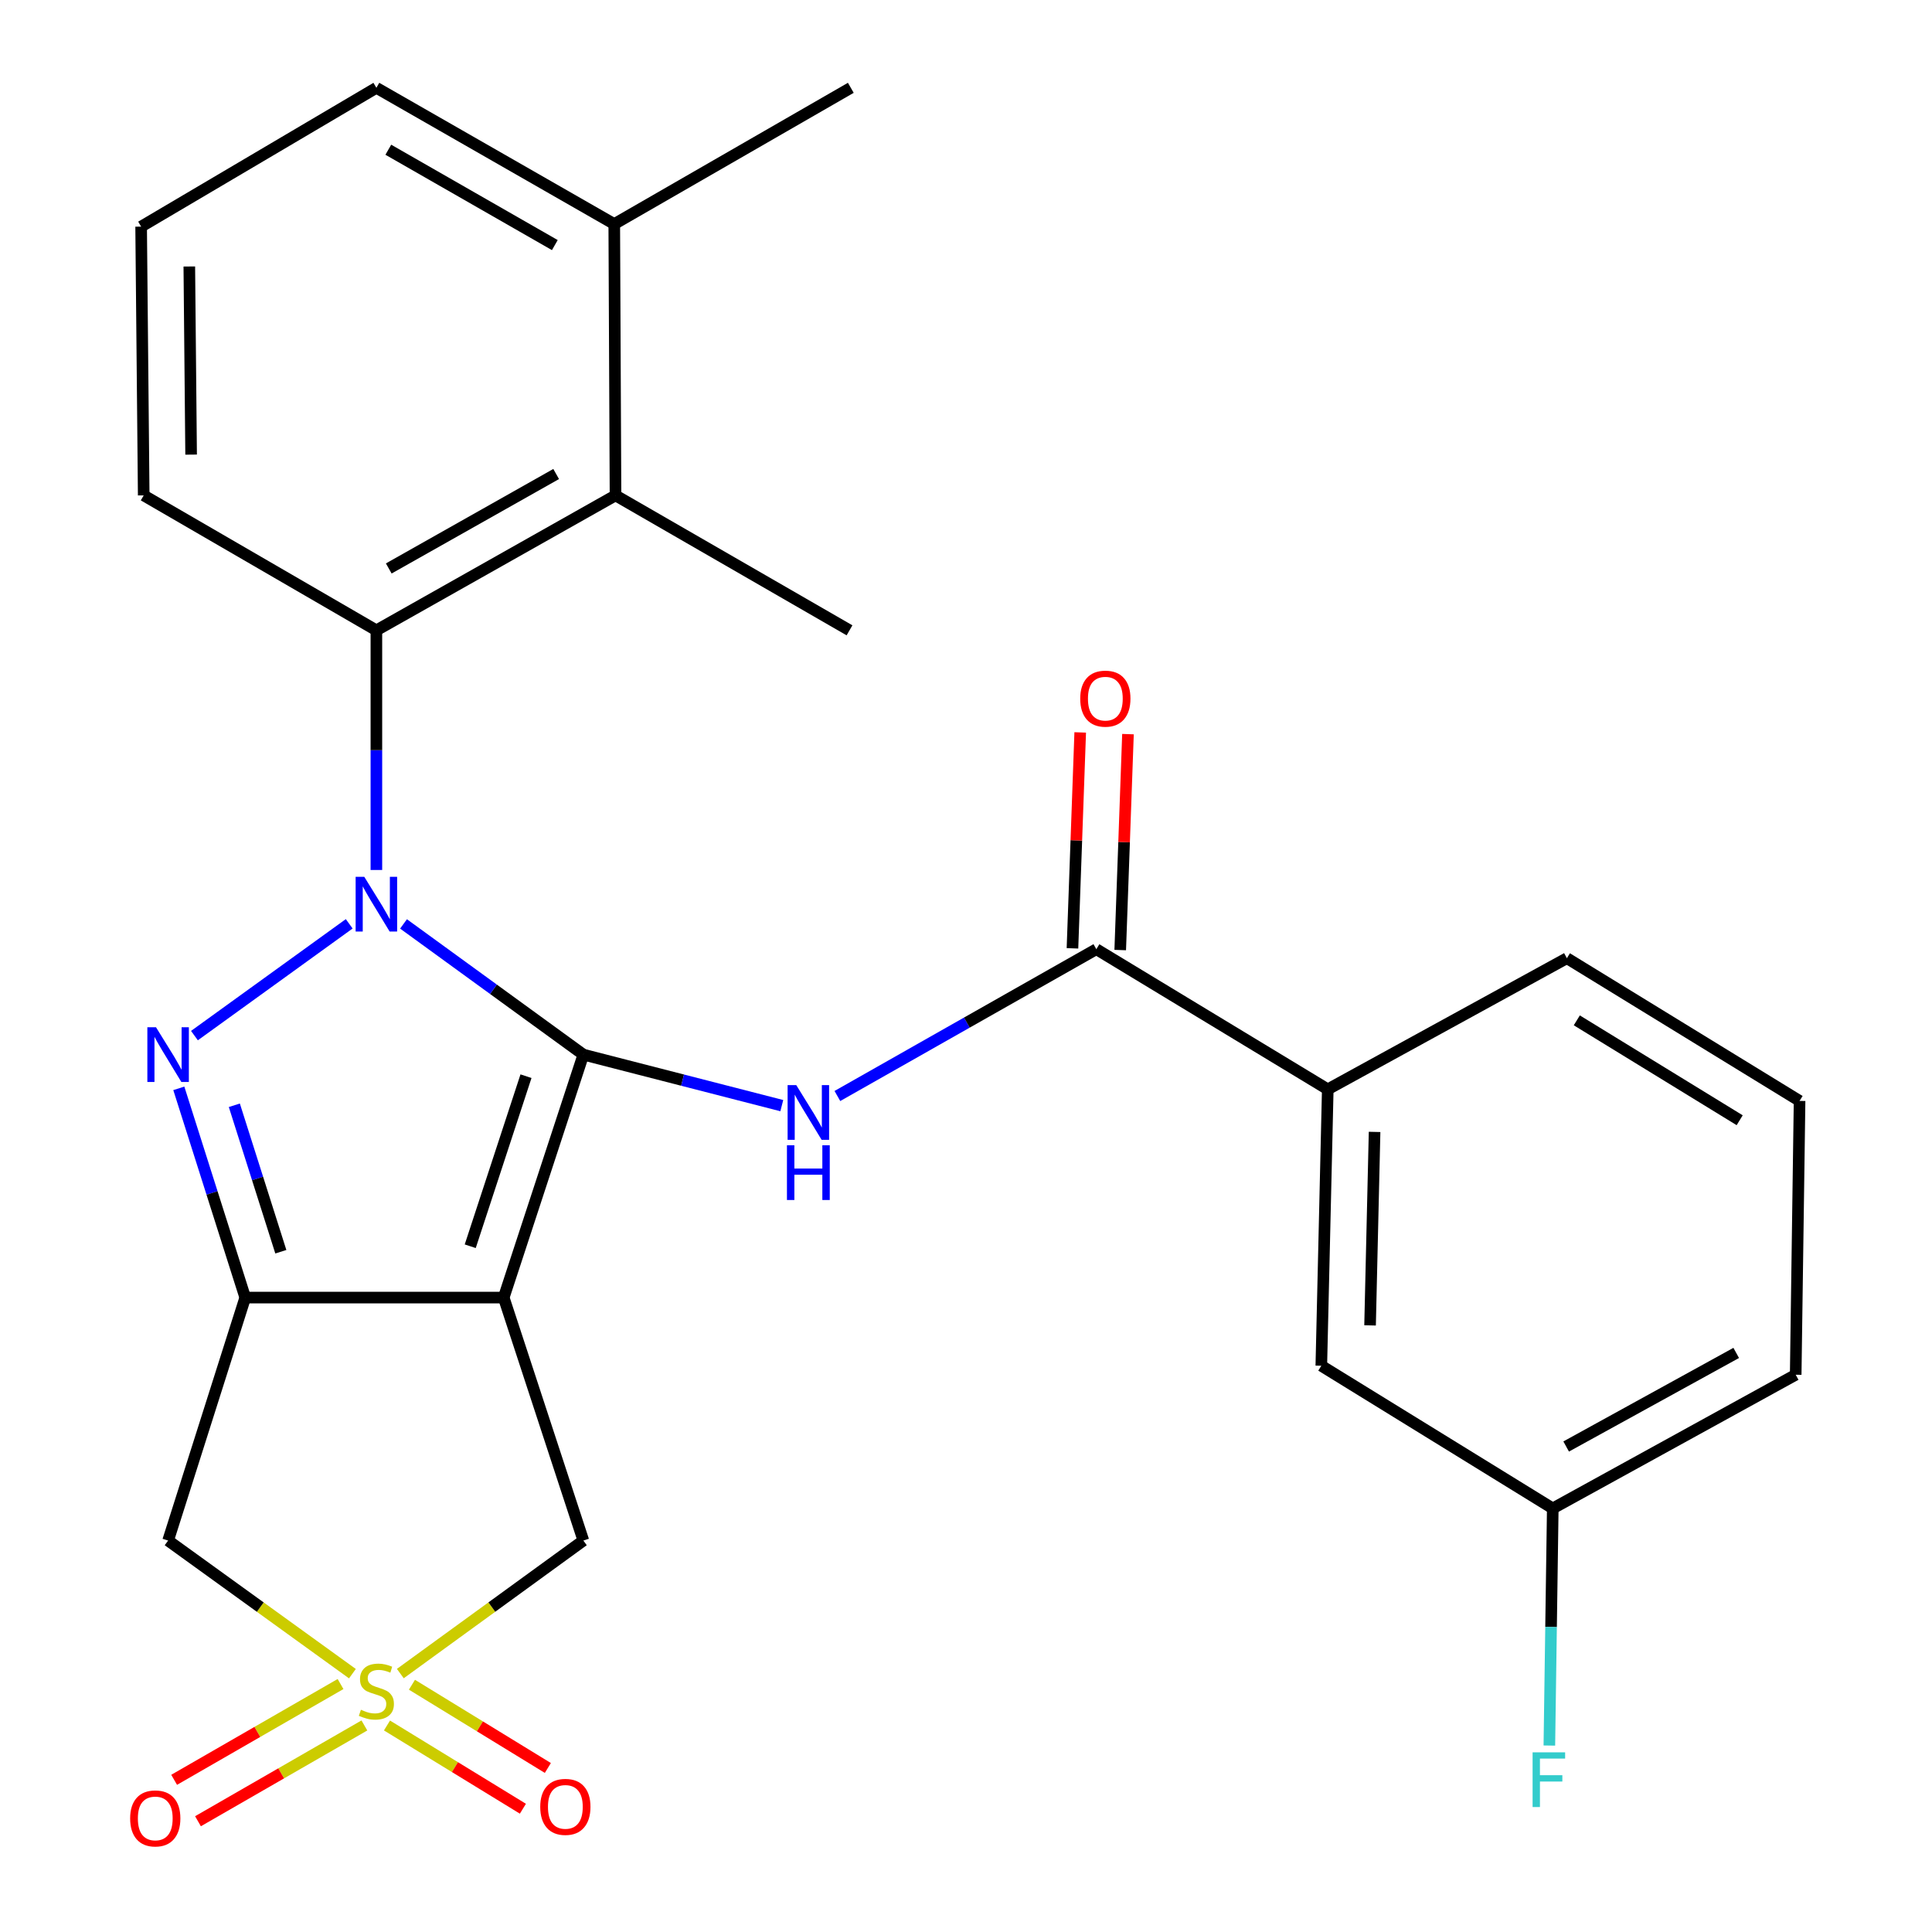 <?xml version='1.0' encoding='iso-8859-1'?>
<svg version='1.1' baseProfile='full'
              xmlns='http://www.w3.org/2000/svg'
                      xmlns:rdkit='http://www.rdkit.org/xml'
                      xmlns:xlink='http://www.w3.org/1999/xlink'
                  xml:space='preserve'
width='1000px' height='1000px' viewBox='0 0 1000 1000'>
<!-- END OF HEADER -->
<rect style='opacity:1.0;fill:#FFFFFF;stroke:none' width='1000' height='1000' x='0' y='0'> </rect>
<path class='bond-0' d='M 301.944,545.874 L 255.405,512.046' style='fill:none;fill-rule:evenodd;stroke:#000000;stroke-width:6px;stroke-linecap:butt;stroke-linejoin:miter;stroke-opacity:1' />
<path class='bond-0' d='M 255.405,512.046 L 208.866,478.218' style='fill:none;fill-rule:evenodd;stroke:#0000FF;stroke-width:6px;stroke-linecap:butt;stroke-linejoin:miter;stroke-opacity:1' />
<path class='bond-1' d='M 301.944,545.874 L 260.714,671.625' style='fill:none;fill-rule:evenodd;stroke:#000000;stroke-width:6px;stroke-linecap:butt;stroke-linejoin:miter;stroke-opacity:1' />
<path class='bond-1' d='M 272.253,557.03 L 243.392,645.055' style='fill:none;fill-rule:evenodd;stroke:#000000;stroke-width:6px;stroke-linecap:butt;stroke-linejoin:miter;stroke-opacity:1' />
<path class='bond-5' d='M 301.944,545.874 L 353.301,559.074' style='fill:none;fill-rule:evenodd;stroke:#000000;stroke-width:6px;stroke-linecap:butt;stroke-linejoin:miter;stroke-opacity:1' />
<path class='bond-5' d='M 353.301,559.074 L 404.658,572.274' style='fill:none;fill-rule:evenodd;stroke:#0000FF;stroke-width:6px;stroke-linecap:butt;stroke-linejoin:miter;stroke-opacity:1' />
<path class='bond-2' d='M 180.751,478.164 L 100.644,536.028' style='fill:none;fill-rule:evenodd;stroke:#0000FF;stroke-width:6px;stroke-linecap:butt;stroke-linejoin:miter;stroke-opacity:1' />
<path class='bond-7' d='M 194.815,450.301 L 194.815,388.279' style='fill:none;fill-rule:evenodd;stroke:#0000FF;stroke-width:6px;stroke-linecap:butt;stroke-linejoin:miter;stroke-opacity:1' />
<path class='bond-7' d='M 194.815,388.279 L 194.815,326.257' style='fill:none;fill-rule:evenodd;stroke:#000000;stroke-width:6px;stroke-linecap:butt;stroke-linejoin:miter;stroke-opacity:1' />
<path class='bond-3' d='M 260.714,671.625 L 126.937,671.625' style='fill:none;fill-rule:evenodd;stroke:#000000;stroke-width:6px;stroke-linecap:butt;stroke-linejoin:miter;stroke-opacity:1' />
<path class='bond-9' d='M 260.714,671.625 L 301.944,797.389' style='fill:none;fill-rule:evenodd;stroke:#000000;stroke-width:6px;stroke-linecap:butt;stroke-linejoin:miter;stroke-opacity:1' />
<path class='bond-27' d='M 92.556,563.332 L 109.747,617.479' style='fill:none;fill-rule:evenodd;stroke:#0000FF;stroke-width:6px;stroke-linecap:butt;stroke-linejoin:miter;stroke-opacity:1' />
<path class='bond-27' d='M 109.747,617.479 L 126.937,671.625' style='fill:none;fill-rule:evenodd;stroke:#000000;stroke-width:6px;stroke-linecap:butt;stroke-linejoin:miter;stroke-opacity:1' />
<path class='bond-27' d='M 121.291,572.091 L 133.325,609.993' style='fill:none;fill-rule:evenodd;stroke:#0000FF;stroke-width:6px;stroke-linecap:butt;stroke-linejoin:miter;stroke-opacity:1' />
<path class='bond-27' d='M 133.325,609.993 L 145.358,647.895' style='fill:none;fill-rule:evenodd;stroke:#000000;stroke-width:6px;stroke-linecap:butt;stroke-linejoin:miter;stroke-opacity:1' />
<path class='bond-6' d='M 126.937,671.625 L 87.013,797.389' style='fill:none;fill-rule:evenodd;stroke:#000000;stroke-width:6px;stroke-linecap:butt;stroke-linejoin:miter;stroke-opacity:1' />
<path class='bond-4' d='M 207.206,866.24 L 254.575,831.815' style='fill:none;fill-rule:evenodd;stroke:#CCCC00;stroke-width:6px;stroke-linecap:butt;stroke-linejoin:miter;stroke-opacity:1' />
<path class='bond-4' d='M 254.575,831.815 L 301.944,797.389' style='fill:none;fill-rule:evenodd;stroke:#000000;stroke-width:6px;stroke-linecap:butt;stroke-linejoin:miter;stroke-opacity:1' />
<path class='bond-12' d='M 200.303,893.11 L 235.476,914.653' style='fill:none;fill-rule:evenodd;stroke:#CCCC00;stroke-width:6px;stroke-linecap:butt;stroke-linejoin:miter;stroke-opacity:1' />
<path class='bond-12' d='M 235.476,914.653 L 270.649,936.196' style='fill:none;fill-rule:evenodd;stroke:#FF0000;stroke-width:6px;stroke-linecap:butt;stroke-linejoin:miter;stroke-opacity:1' />
<path class='bond-12' d='M 213.223,872.015 L 248.396,893.557' style='fill:none;fill-rule:evenodd;stroke:#CCCC00;stroke-width:6px;stroke-linecap:butt;stroke-linejoin:miter;stroke-opacity:1' />
<path class='bond-12' d='M 248.396,893.557 L 283.569,915.1' style='fill:none;fill-rule:evenodd;stroke:#FF0000;stroke-width:6px;stroke-linecap:butt;stroke-linejoin:miter;stroke-opacity:1' />
<path class='bond-13' d='M 176.263,871.653 L 133.199,896.442' style='fill:none;fill-rule:evenodd;stroke:#CCCC00;stroke-width:6px;stroke-linecap:butt;stroke-linejoin:miter;stroke-opacity:1' />
<path class='bond-13' d='M 133.199,896.442 L 90.135,921.232' style='fill:none;fill-rule:evenodd;stroke:#FF0000;stroke-width:6px;stroke-linecap:butt;stroke-linejoin:miter;stroke-opacity:1' />
<path class='bond-13' d='M 188.605,893.092 L 145.541,917.882' style='fill:none;fill-rule:evenodd;stroke:#CCCC00;stroke-width:6px;stroke-linecap:butt;stroke-linejoin:miter;stroke-opacity:1' />
<path class='bond-13' d='M 145.541,917.882 L 102.477,942.671' style='fill:none;fill-rule:evenodd;stroke:#FF0000;stroke-width:6px;stroke-linecap:butt;stroke-linejoin:miter;stroke-opacity:1' />
<path class='bond-28' d='M 182.411,866.286 L 134.712,831.838' style='fill:none;fill-rule:evenodd;stroke:#CCCC00;stroke-width:6px;stroke-linecap:butt;stroke-linejoin:miter;stroke-opacity:1' />
<path class='bond-28' d='M 134.712,831.838 L 87.013,797.389' style='fill:none;fill-rule:evenodd;stroke:#000000;stroke-width:6px;stroke-linecap:butt;stroke-linejoin:miter;stroke-opacity:1' />
<path class='bond-8' d='M 433.428,567.289 L 500.446,529.294' style='fill:none;fill-rule:evenodd;stroke:#0000FF;stroke-width:6px;stroke-linecap:butt;stroke-linejoin:miter;stroke-opacity:1' />
<path class='bond-8' d='M 500.446,529.294 L 567.464,491.3' style='fill:none;fill-rule:evenodd;stroke:#000000;stroke-width:6px;stroke-linecap:butt;stroke-linejoin:miter;stroke-opacity:1' />
<path class='bond-10' d='M 194.815,326.257 L 318.587,256.414' style='fill:none;fill-rule:evenodd;stroke:#000000;stroke-width:6px;stroke-linecap:butt;stroke-linejoin:miter;stroke-opacity:1' />
<path class='bond-10' d='M 201.224,294.236 L 287.864,245.346' style='fill:none;fill-rule:evenodd;stroke:#000000;stroke-width:6px;stroke-linecap:butt;stroke-linejoin:miter;stroke-opacity:1' />
<path class='bond-18' d='M 194.815,326.257 L 74.383,256.414' style='fill:none;fill-rule:evenodd;stroke:#000000;stroke-width:6px;stroke-linecap:butt;stroke-linejoin:miter;stroke-opacity:1' />
<path class='bond-11' d='M 567.464,491.3 L 687.25,563.836' style='fill:none;fill-rule:evenodd;stroke:#000000;stroke-width:6px;stroke-linecap:butt;stroke-linejoin:miter;stroke-opacity:1' />
<path class='bond-14' d='M 579.825,491.743 L 581.831,435.865' style='fill:none;fill-rule:evenodd;stroke:#000000;stroke-width:6px;stroke-linecap:butt;stroke-linejoin:miter;stroke-opacity:1' />
<path class='bond-14' d='M 581.831,435.865 L 583.837,379.986' style='fill:none;fill-rule:evenodd;stroke:#FF0000;stroke-width:6px;stroke-linecap:butt;stroke-linejoin:miter;stroke-opacity:1' />
<path class='bond-14' d='M 555.103,490.856 L 557.109,434.977' style='fill:none;fill-rule:evenodd;stroke:#000000;stroke-width:6px;stroke-linecap:butt;stroke-linejoin:miter;stroke-opacity:1' />
<path class='bond-14' d='M 557.109,434.977 L 559.115,379.098' style='fill:none;fill-rule:evenodd;stroke:#FF0000;stroke-width:6px;stroke-linecap:butt;stroke-linejoin:miter;stroke-opacity:1' />
<path class='bond-16' d='M 318.587,256.414 L 317.941,115.971' style='fill:none;fill-rule:evenodd;stroke:#000000;stroke-width:6px;stroke-linecap:butt;stroke-linejoin:miter;stroke-opacity:1' />
<path class='bond-20' d='M 318.587,256.414 L 439.707,326.257' style='fill:none;fill-rule:evenodd;stroke:#000000;stroke-width:6px;stroke-linecap:butt;stroke-linejoin:miter;stroke-opacity:1' />
<path class='bond-15' d='M 687.25,563.836 L 683.91,706.904' style='fill:none;fill-rule:evenodd;stroke:#000000;stroke-width:6px;stroke-linecap:butt;stroke-linejoin:miter;stroke-opacity:1' />
<path class='bond-15' d='M 711.48,585.874 L 709.143,686.021' style='fill:none;fill-rule:evenodd;stroke:#000000;stroke-width:6px;stroke-linecap:butt;stroke-linejoin:miter;stroke-opacity:1' />
<path class='bond-21' d='M 687.25,563.836 L 811.022,495.959' style='fill:none;fill-rule:evenodd;stroke:#000000;stroke-width:6px;stroke-linecap:butt;stroke-linejoin:miter;stroke-opacity:1' />
<path class='bond-17' d='M 683.91,706.904 L 803.71,780.76' style='fill:none;fill-rule:evenodd;stroke:#000000;stroke-width:6px;stroke-linecap:butt;stroke-linejoin:miter;stroke-opacity:1' />
<path class='bond-25' d='M 317.941,115.971 L 440.38,45.455' style='fill:none;fill-rule:evenodd;stroke:#000000;stroke-width:6px;stroke-linecap:butt;stroke-linejoin:miter;stroke-opacity:1' />
<path class='bond-29' d='M 317.941,115.971 L 194.815,45.455' style='fill:none;fill-rule:evenodd;stroke:#000000;stroke-width:6px;stroke-linecap:butt;stroke-linejoin:miter;stroke-opacity:1' />
<path class='bond-29' d='M 287.178,126.86 L 200.99,77.499' style='fill:none;fill-rule:evenodd;stroke:#000000;stroke-width:6px;stroke-linecap:butt;stroke-linejoin:miter;stroke-opacity:1' />
<path class='bond-19' d='M 803.71,780.76 L 802.827,842.125' style='fill:none;fill-rule:evenodd;stroke:#000000;stroke-width:6px;stroke-linecap:butt;stroke-linejoin:miter;stroke-opacity:1' />
<path class='bond-19' d='M 802.827,842.125 L 801.944,903.491' style='fill:none;fill-rule:evenodd;stroke:#33CCCC;stroke-width:6px;stroke-linecap:butt;stroke-linejoin:miter;stroke-opacity:1' />
<path class='bond-30' d='M 803.71,780.76 L 929.448,711.563' style='fill:none;fill-rule:evenodd;stroke:#000000;stroke-width:6px;stroke-linecap:butt;stroke-linejoin:miter;stroke-opacity:1' />
<path class='bond-30' d='M 810.644,748.708 L 898.66,700.27' style='fill:none;fill-rule:evenodd;stroke:#000000;stroke-width:6px;stroke-linecap:butt;stroke-linejoin:miter;stroke-opacity:1' />
<path class='bond-22' d='M 74.383,256.414 L 73.05,117.304' style='fill:none;fill-rule:evenodd;stroke:#000000;stroke-width:6px;stroke-linecap:butt;stroke-linejoin:miter;stroke-opacity:1' />
<path class='bond-22' d='M 98.92,235.31 L 97.987,137.934' style='fill:none;fill-rule:evenodd;stroke:#000000;stroke-width:6px;stroke-linecap:butt;stroke-linejoin:miter;stroke-opacity:1' />
<path class='bond-23' d='M 811.022,495.959 L 931.454,569.829' style='fill:none;fill-rule:evenodd;stroke:#000000;stroke-width:6px;stroke-linecap:butt;stroke-linejoin:miter;stroke-opacity:1' />
<path class='bond-23' d='M 816.152,528.126 L 900.455,579.835' style='fill:none;fill-rule:evenodd;stroke:#000000;stroke-width:6px;stroke-linecap:butt;stroke-linejoin:miter;stroke-opacity:1' />
<path class='bond-24' d='M 73.05,117.304 L 194.815,45.455' style='fill:none;fill-rule:evenodd;stroke:#000000;stroke-width:6px;stroke-linecap:butt;stroke-linejoin:miter;stroke-opacity:1' />
<path class='bond-26' d='M 931.454,569.829 L 929.448,711.563' style='fill:none;fill-rule:evenodd;stroke:#000000;stroke-width:6px;stroke-linecap:butt;stroke-linejoin:miter;stroke-opacity:1' />
<path  class='atom-1' d='M 188.555 453.845
L 197.835 468.845
Q 198.755 470.325, 200.235 473.005
Q 201.715 475.685, 201.795 475.845
L 201.795 453.845
L 205.555 453.845
L 205.555 482.165
L 201.675 482.165
L 191.715 465.765
Q 190.555 463.845, 189.315 461.645
Q 188.115 459.445, 187.755 458.765
L 187.755 482.165
L 184.075 482.165
L 184.075 453.845
L 188.555 453.845
' fill='#0000FF'/>
<path  class='atom-3' d='M 80.753 531.714
L 90.033 546.714
Q 90.953 548.194, 92.433 550.874
Q 93.913 553.554, 93.993 553.714
L 93.993 531.714
L 97.753 531.714
L 97.753 560.034
L 93.873 560.034
L 83.913 543.634
Q 82.753 541.714, 81.513 539.514
Q 80.313 537.314, 79.953 536.634
L 79.953 560.034
L 76.273 560.034
L 76.273 531.714
L 80.753 531.714
' fill='#0000FF'/>
<path  class='atom-5' d='M 186.815 884.965
Q 187.135 885.085, 188.455 885.645
Q 189.775 886.205, 191.215 886.565
Q 192.695 886.885, 194.135 886.885
Q 196.815 886.885, 198.375 885.605
Q 199.935 884.285, 199.935 882.005
Q 199.935 880.445, 199.135 879.485
Q 198.375 878.525, 197.175 878.005
Q 195.975 877.485, 193.975 876.885
Q 191.455 876.125, 189.935 875.405
Q 188.455 874.685, 187.375 873.165
Q 186.335 871.645, 186.335 869.085
Q 186.335 865.525, 188.735 863.325
Q 191.175 861.125, 195.975 861.125
Q 199.255 861.125, 202.975 862.685
L 202.055 865.765
Q 198.655 864.365, 196.095 864.365
Q 193.335 864.365, 191.815 865.525
Q 190.295 866.645, 190.335 868.605
Q 190.335 870.125, 191.095 871.045
Q 191.895 871.965, 193.015 872.485
Q 194.175 873.005, 196.095 873.605
Q 198.655 874.405, 200.175 875.205
Q 201.695 876.005, 202.775 877.645
Q 203.895 879.245, 203.895 882.005
Q 203.895 885.925, 201.255 888.045
Q 198.655 890.125, 194.295 890.125
Q 191.775 890.125, 189.855 889.565
Q 187.975 889.045, 185.735 888.125
L 186.815 884.965
' fill='#CCCC00'/>
<path  class='atom-6' d='M 412.144 561.647
L 421.424 576.647
Q 422.344 578.127, 423.824 580.807
Q 425.304 583.487, 425.384 583.647
L 425.384 561.647
L 429.144 561.647
L 429.144 589.967
L 425.264 589.967
L 415.304 573.567
Q 414.144 571.647, 412.904 569.447
Q 411.704 567.247, 411.344 566.567
L 411.344 589.967
L 407.664 589.967
L 407.664 561.647
L 412.144 561.647
' fill='#0000FF'/>
<path  class='atom-6' d='M 407.324 592.799
L 411.164 592.799
L 411.164 604.839
L 425.644 604.839
L 425.644 592.799
L 429.484 592.799
L 429.484 621.119
L 425.644 621.119
L 425.644 608.039
L 411.164 608.039
L 411.164 621.119
L 407.324 621.119
L 407.324 592.799
' fill='#0000FF'/>
<path  class='atom-13' d='M 279.626 935.232
Q 279.626 928.432, 282.986 924.632
Q 286.346 920.832, 292.626 920.832
Q 298.906 920.832, 302.266 924.632
Q 305.626 928.432, 305.626 935.232
Q 305.626 942.112, 302.226 946.032
Q 298.826 949.912, 292.626 949.912
Q 286.386 949.912, 282.986 946.032
Q 279.626 942.152, 279.626 935.232
M 292.626 946.712
Q 296.946 946.712, 299.266 943.832
Q 301.626 940.912, 301.626 935.232
Q 301.626 929.672, 299.266 926.872
Q 296.946 924.032, 292.626 924.032
Q 288.306 924.032, 285.946 926.832
Q 283.626 929.632, 283.626 935.232
Q 283.626 940.952, 285.946 943.832
Q 288.306 946.712, 292.626 946.712
' fill='#FF0000'/>
<path  class='atom-14' d='M 67.362 941.21
Q 67.362 934.41, 70.722 930.61
Q 74.082 926.81, 80.362 926.81
Q 86.642 926.81, 90.002 930.61
Q 93.362 934.41, 93.362 941.21
Q 93.362 948.09, 89.962 952.01
Q 86.562 955.89, 80.362 955.89
Q 74.122 955.89, 70.722 952.01
Q 67.362 948.13, 67.362 941.21
M 80.362 952.69
Q 84.682 952.69, 87.002 949.81
Q 89.362 946.89, 89.362 941.21
Q 89.362 935.65, 87.002 932.85
Q 84.682 930.01, 80.362 930.01
Q 76.042 930.01, 73.682 932.81
Q 71.362 935.61, 71.362 941.21
Q 71.362 946.93, 73.682 949.81
Q 76.042 952.69, 80.362 952.69
' fill='#FF0000'/>
<path  class='atom-15' d='M 559.123 361.616
Q 559.123 354.816, 562.483 351.016
Q 565.843 347.216, 572.123 347.216
Q 578.403 347.216, 581.763 351.016
Q 585.123 354.816, 585.123 361.616
Q 585.123 368.496, 581.723 372.416
Q 578.323 376.296, 572.123 376.296
Q 565.883 376.296, 562.483 372.416
Q 559.123 368.536, 559.123 361.616
M 572.123 373.096
Q 576.443 373.096, 578.763 370.216
Q 581.123 367.296, 581.123 361.616
Q 581.123 356.056, 578.763 353.256
Q 576.443 350.416, 572.123 350.416
Q 567.803 350.416, 565.443 353.216
Q 563.123 356.016, 563.123 361.616
Q 563.123 367.336, 565.443 370.216
Q 567.803 373.096, 572.123 373.096
' fill='#FF0000'/>
<path  class='atom-20' d='M 793.27 907.001
L 810.11 907.001
L 810.11 910.241
L 797.07 910.241
L 797.07 918.841
L 808.67 918.841
L 808.67 922.121
L 797.07 922.121
L 797.07 935.321
L 793.27 935.321
L 793.27 907.001
' fill='#33CCCC'/>
</svg>
